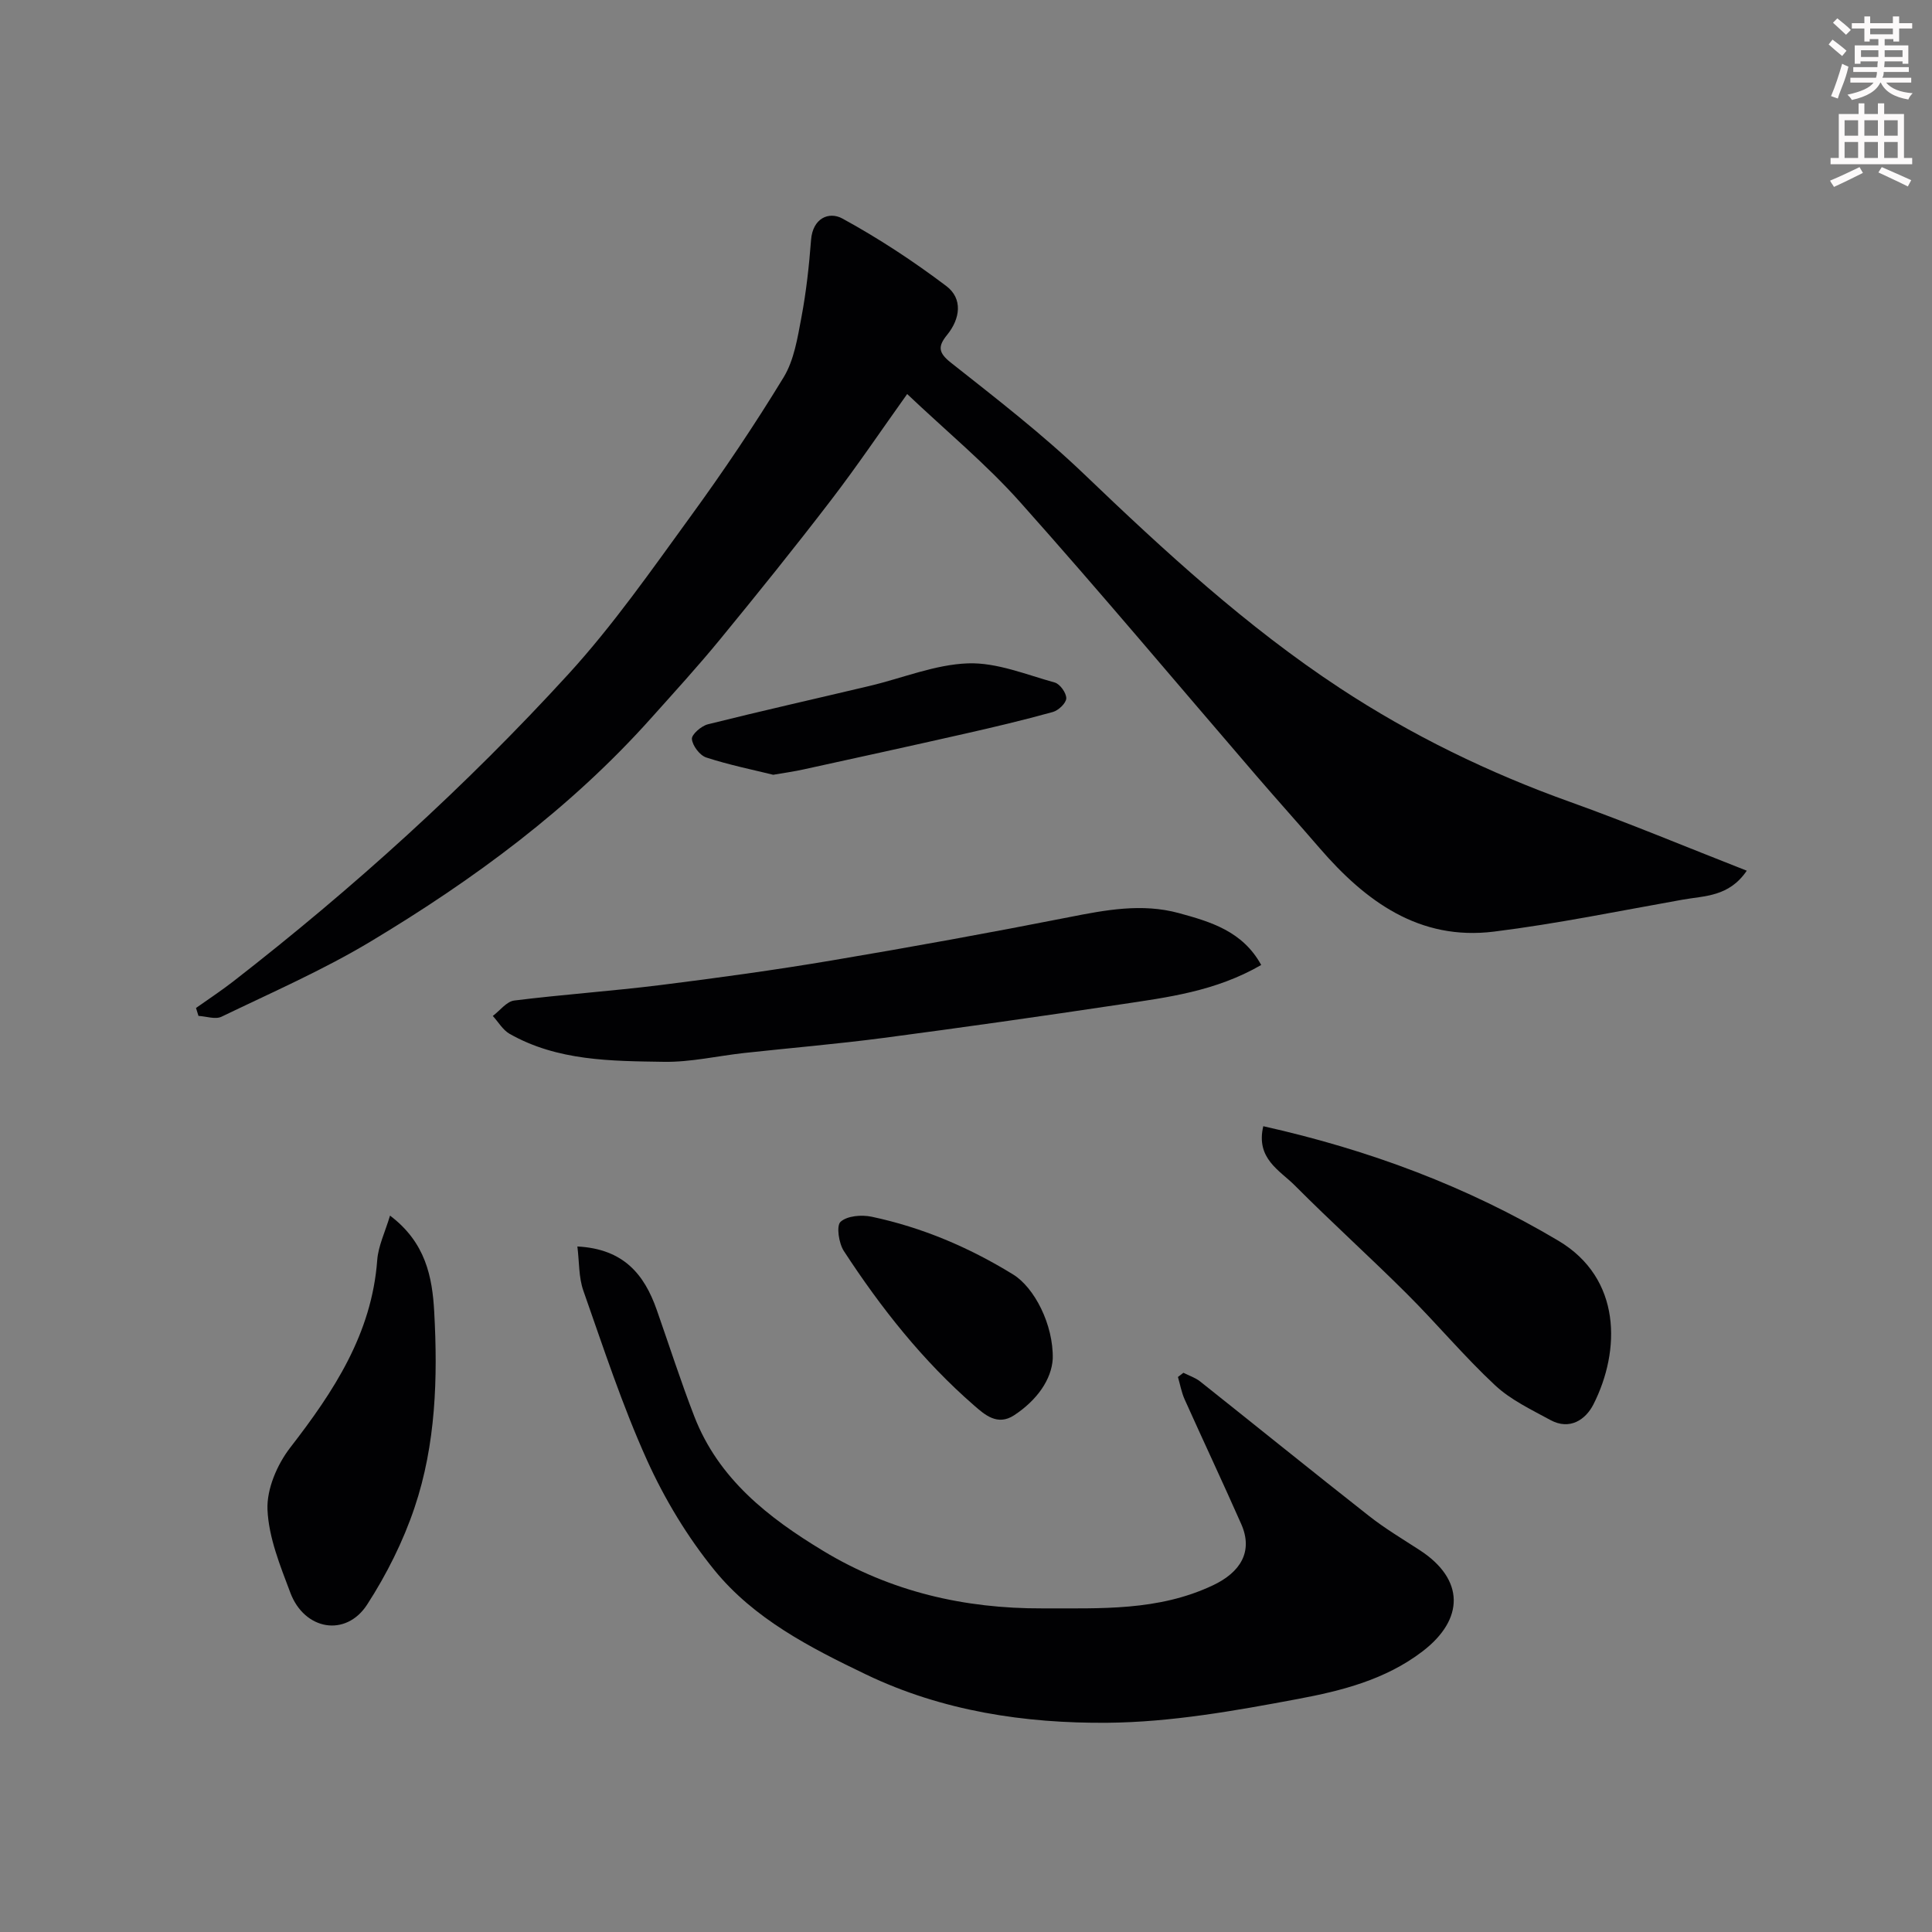 <svg enable-background="new 0 0 400 400" viewBox="0 0 400 400" xmlns="http://www.w3.org/2000/svg"><rect x="0" y="0" width="400" height="400" fill="#808080" stroke="none"/><path d="m378.6 9.2.8-1c.9.7 1.9 1.4 2.9 2.3l-.9 1.1c-1.1-.9-2-1.7-2.8-2.4zm.5 10.7c.9-2.1 1.6-4.3 2.3-6.7.4.2.8.4 1.3.6-.7 3.1-1.5 4.3-2.2 6.6zm.4-15.2.9-.9c1 .8 2 1.6 2.8 2.4l-1 1c-1-.9-1.9-1.8-2.7-2.5zm12.5-1.3h1.2v1.4h2.7v1.1h-2.7v2.7h-1.2v-.5h-1.8v1.3h4.9v3.8h-1.2v-.5h-3.7c0 .4-.1.9-.1 1.2h5.1v1h-5.2c0 .6-.1.9-.3 1.2h6v1h-5.2c1.1 1.3 2.9 2 5.5 2.2-.4.4-.7.8-.9 1.3-2.9-.5-4.8-1.6-5.7-3.5h-.1c-.8 1.7-2.7 2.9-5.9 3.6-.2-.4-.6-.8-.9-1.1 2.8-.6 4.6-1.4 5.4-2.5h-4.8v-1h5.3c.1-.3.2-.7.2-1.2h-4.9v-1h5c0-.4 0-.8.1-1.2h-3.6v.5h-1.2v-3.8h4.9v-1.3h-1.8v.5h-1.1v-2.7h-2.6v-1.1h2.6v-1.4h1.2v1.4h4.7v-1.4zm-6.7 8.4h3.6c0-.4 0-.9 0-1.4h-3.6zm1.9-4.7h4.7v-1.2h-4.7zm6.7 3.3h-3.7v1.4h3.7z" fill="#fcfafa"/><path d="m384.7 21.4h1.3v2.2h2.8v-2.2h1.3v2.2h4.1v9.1h1.7v1.3h-16.9v-1.3h1.7v-9.1h4.1v-2.2zm.3 13.2.7 1.2c-1.8.9-3.8 1.9-6 2.9-.2-.4-.5-.7-.8-1.3 2.4-1 4.4-2 6.1-2.8zm-3.1-6.5h2.8v-3.2h-2.8zm0 4.6h2.8v-3.3h-2.8v3.2zm4.1-4.6h2.8v-3.2h-2.8zm0 4.6h2.8v-3.3h-2.8zm3.6 1.9c2.1.9 4.1 1.8 6.1 2.7l-.7 1.3c-2.2-1.1-4.2-2-6.1-2.9zm3.3-9.7h-2.8v3.2h2.8zm-2.8 7.8h2.8v-3.3h-2.8z" fill="#fcfafa"/><g fill="#010103"><path d="m361.65 180.27c-3.69 5.43-8.73 5.18-13.25 5.99-13.01 2.31-25.99 4.99-39.09 6.62-15.44 1.92-26.58-6.26-36.11-17.3-4.3-4.99-8.7-9.88-13-14.87-16.32-18.95-32.38-38.13-49.02-56.78-7.03-7.88-15.26-14.67-23.36-22.35-5.34 7.48-10.33 14.88-15.75 21.95-7.47 9.75-15.18 19.32-22.97 28.82-4.59 5.6-9.49 10.96-14.32 16.36-16.72 18.7-36.7 33.41-58.05 46.22-9.86 5.92-20.49 10.56-30.87 15.57-1.27.61-3.16-.08-4.77-.17-.17-.55-.34-1.09-.51-1.64 2.57-1.82 5.2-3.55 7.69-5.48 24.87-19.32 48.18-40.42 69.42-63.65 9.24-10.11 17.16-21.47 25.24-32.58 6.81-9.35 13.29-18.98 19.31-28.86 2.17-3.57 2.88-8.16 3.68-12.39 1-5.29 1.59-10.68 2-16.05.34-4.51 3.7-5.95 6.48-4.44 7.49 4.09 14.7 8.83 21.52 13.98 3.46 2.61 2.89 6.76.18 10.1-1.94 2.38-1.87 3.68.79 5.78 9.4 7.43 18.93 14.79 27.57 23.07 16.67 15.97 33.67 31.62 52.94 44.29 14.8 9.74 30.84 17.55 47.67 23.57 12.08 4.33 23.94 9.29 36.58 14.24z"/><path d="m119.54 258.07c9.61.5 13.87 5.82 16.43 13.12 2.58 7.35 4.96 14.78 7.77 22.04 5.01 12.95 15.3 20.98 26.72 27.88 13.95 8.43 29.18 11.95 45.36 11.89 11.99-.04 23.94.61 35.35-4.8 5.6-2.66 8.35-6.93 5.81-12.67-3.82-8.64-7.85-17.2-11.72-25.82-.65-1.45-.93-3.08-1.38-4.62.38-.29.75-.58 1.13-.87 1.16.59 2.47 1.01 3.47 1.8 11.67 9.27 23.26 18.65 34.98 27.86 3.32 2.61 6.99 4.79 10.54 7.1 9.2 6.01 9.25 14.25.49 20.94-7.68 5.86-16.74 8.14-25.75 9.83-13 2.44-26.24 4.81-39.4 4.93-17.15.15-34.23-2.41-50.06-10.01-11.58-5.56-23.15-11.5-31.36-21.58-5.58-6.86-10.31-14.7-13.96-22.77-5.14-11.38-9.04-23.32-13.19-35.12-.97-2.77-.83-5.94-1.23-9.13z"/><path d="m261.12 199.79c-9.49 5.48-19.39 6.7-29.18 8.17-16.32 2.45-32.65 4.77-49.01 6.93-9.59 1.26-19.23 2.07-28.85 3.12-5.53.61-11.07 1.91-16.59 1.83-10.93-.17-22.04-.15-31.99-5.8-1.4-.8-2.32-2.44-3.47-3.7 1.47-1.1 2.85-2.99 4.43-3.19 10.09-1.26 20.24-1.95 30.33-3.21 11.84-1.48 23.66-3.11 35.42-5.09 16.38-2.76 32.74-5.73 49.03-8.94 7.63-1.51 15.19-2.95 22.84-.86 6.59 1.8 13.2 3.75 17.04 10.74z"/><path d="m261.55 233.17c21.97 4.91 42.19 12.48 61.08 23.7 13.17 7.82 12.89 22.79 7.29 33.86-1.62 3.21-4.92 5.45-8.93 3.27-3.96-2.16-8.22-4.17-11.46-7.2-6.4-5.97-12.04-12.74-18.25-18.93-7.62-7.6-15.62-14.81-23.21-22.44-3.13-3.14-8.11-5.56-6.52-12.26z"/><path d="m80.75 251.68c7.38 5.56 8.76 12.72 9.15 19.92.75 13.68.34 27.43-4.07 40.52-2.36 7.02-5.79 13.86-9.81 20.08-4.4 6.81-12.99 5.33-15.91-2.45-2.1-5.58-4.48-11.4-4.73-17.2-.18-4.25 2-9.34 4.71-12.84 9.01-11.64 16.88-23.56 18.01-38.82.22-2.94 1.63-5.8 2.65-9.21z"/><path d="m217.96 281.33c-.25 4.23-3.18 8.51-7.99 11.68-3.49 2.3-6.17-.18-8.29-2.02-10.63-9.24-19.31-20.23-26.97-31.98-1.05-1.61-1.59-5.23-.68-6.05 1.38-1.25 4.37-1.49 6.44-1.05 10.44 2.21 20.12 6.32 29.26 11.94 4.4 2.69 8.39 10.37 8.23 17.48z"/><path d="m160.08 160.41c-4.16-1.03-9.1-2.03-13.86-3.58-1.34-.44-2.84-2.43-2.97-3.82-.09-.94 1.95-2.71 3.3-3.05 11.16-2.79 22.39-5.31 33.59-7.97 6.77-1.61 13.49-4.42 20.3-4.65 5.94-.2 12.01 2.33 17.94 3.97 1.08.3 2.41 2.17 2.38 3.28-.03.99-1.62 2.5-2.78 2.82-6.09 1.69-12.25 3.15-18.41 4.54-11.09 2.51-22.19 4.94-33.3 7.37-1.75.39-3.53.63-6.19 1.09z"/></g></svg>